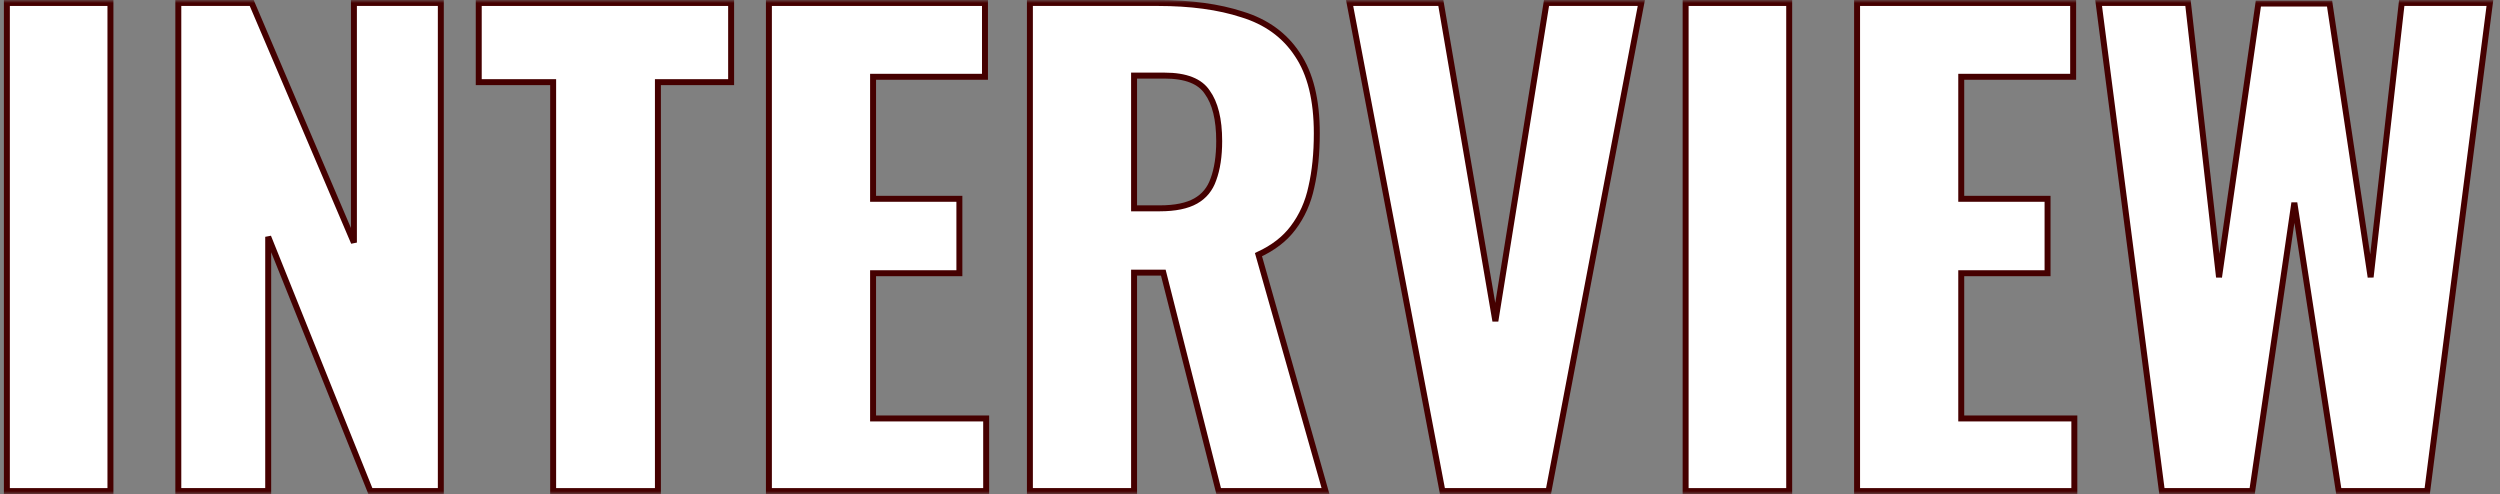 <svg width="420" height="83" viewBox="0 0 420 83" fill="none" xmlns="http://www.w3.org/2000/svg">
<rect x="0" y="0" width="420" height="83" fill="#808080" stroke="none"/>
<mask id="mask0_56603_21316" style="mask-type:alpha" maskUnits="userSpaceOnUse" x="0" y="0" width="420" height="83">
<rect width="420" height="83" fill="#D9D9D9"/>
</mask>
<g mask="url(#mask0_56603_21316)">
<path d="M363.141 82.064L363.197 82.5H363.636H377.936H378.369L378.431 82.072L385.449 34.069L392.842 82.076L392.908 82.5H393.336H407.336H407.776L407.832 82.064L418.232 1.064L418.305 0.5H417.736H403.936H403.49L403.44 0.944L398.267 46.571L391.431 1.026L391.367 0.6H390.936H379.836H379.403L379.342 1.029L372.796 46.574L367.633 0.944L367.583 0.5H367.136H353.136H352.567L352.641 1.064L363.141 82.064Z" fill="white" stroke="#450000"/>
<path d="M311.989 82V82.5H312.489H347.989H348.489V82V70.8V70.3H347.989H329.489V45.9H343.489H343.989V45.4V33.9V33.4H343.489H329.489V12.9H347.789H348.289V12.4V1V0.5H347.789H312.489H311.989V1V82Z" fill="white" stroke="#450000"/>
<path d="M283.185 82V82.5H283.685H300.085H300.585V82V1V0.5H300.085H283.685H283.185V1V82Z" fill="white" stroke="#450000"/>
<path d="M242.248 82.093L242.325 82.5H242.739H259.739H260.153L260.23 82.093L275.63 1.093L275.743 0.5H275.139H260.239H259.813L259.745 0.921L251.223 53.948L242.132 0.916L242.06 0.5H241.639H227.339H226.735L226.848 1.093L242.248 82.093Z" fill="white" stroke="#450000"/>
<path d="M173.024 82V82.5H173.524H190.024H190.524V82V45.8H195.435L204.639 82.123L204.735 82.5H205.124H222.024H222.685L222.505 81.864L211.423 42.779C213.894 41.641 215.835 40.151 217.223 38.301C218.736 36.306 219.765 34.006 220.312 31.408C220.922 28.764 221.224 25.76 221.224 22.4C221.224 16.812 220.148 12.368 217.939 9.122C215.803 5.885 212.704 3.654 208.675 2.423C204.745 1.137 200.024 0.5 194.524 0.5H173.524H173.024V1V82ZM203.855 30.126L203.855 30.126L203.851 30.136C203.289 31.76 202.3 32.961 200.878 33.765C199.449 34.573 197.445 35 194.824 35H190.524V12.7H195.624C199.287 12.7 201.61 13.681 202.808 15.477L202.813 15.485L202.819 15.493C204.131 17.305 204.824 20.017 204.824 23.7C204.824 26.26 204.495 28.398 203.855 30.126Z" fill="white" stroke="#450000"/>
<path d="M129.176 82V82.5H129.676H165.176H165.676V82V70.8V70.3H165.176H146.676V45.9H160.676H161.176V45.4V33.9V33.4H160.676H146.676V12.9H164.976H165.476V12.4V1V0.5H164.976H129.676H129.176V1V82Z" fill="white" stroke="#450000"/>
<path d="M92.929 82V82.5H93.429H110.029H110.529V82V13.8H122.329H122.829V13.3V1V0.5H122.329H80.929H80.429V1V13.3V13.8H80.929H92.929V82Z" fill="white" stroke="#450000"/>
<path d="M29.957 82V82.5H30.457H44.557H45.057V82V39.786L62.094 82.186L62.22 82.5H62.557H73.558H74.058V82V1V0.5H73.558H59.958H59.458V1V40.753L42.417 0.804L42.288 0.5H41.958H30.457H29.957V1V82Z" fill="white" stroke="#450000"/>
<path d="M1.154 82V82.5H1.654H18.054H18.554V82V1V0.5H18.054H1.654H1.154V1V82Z" fill="white" stroke="#450000"/>
</g>
</svg>
